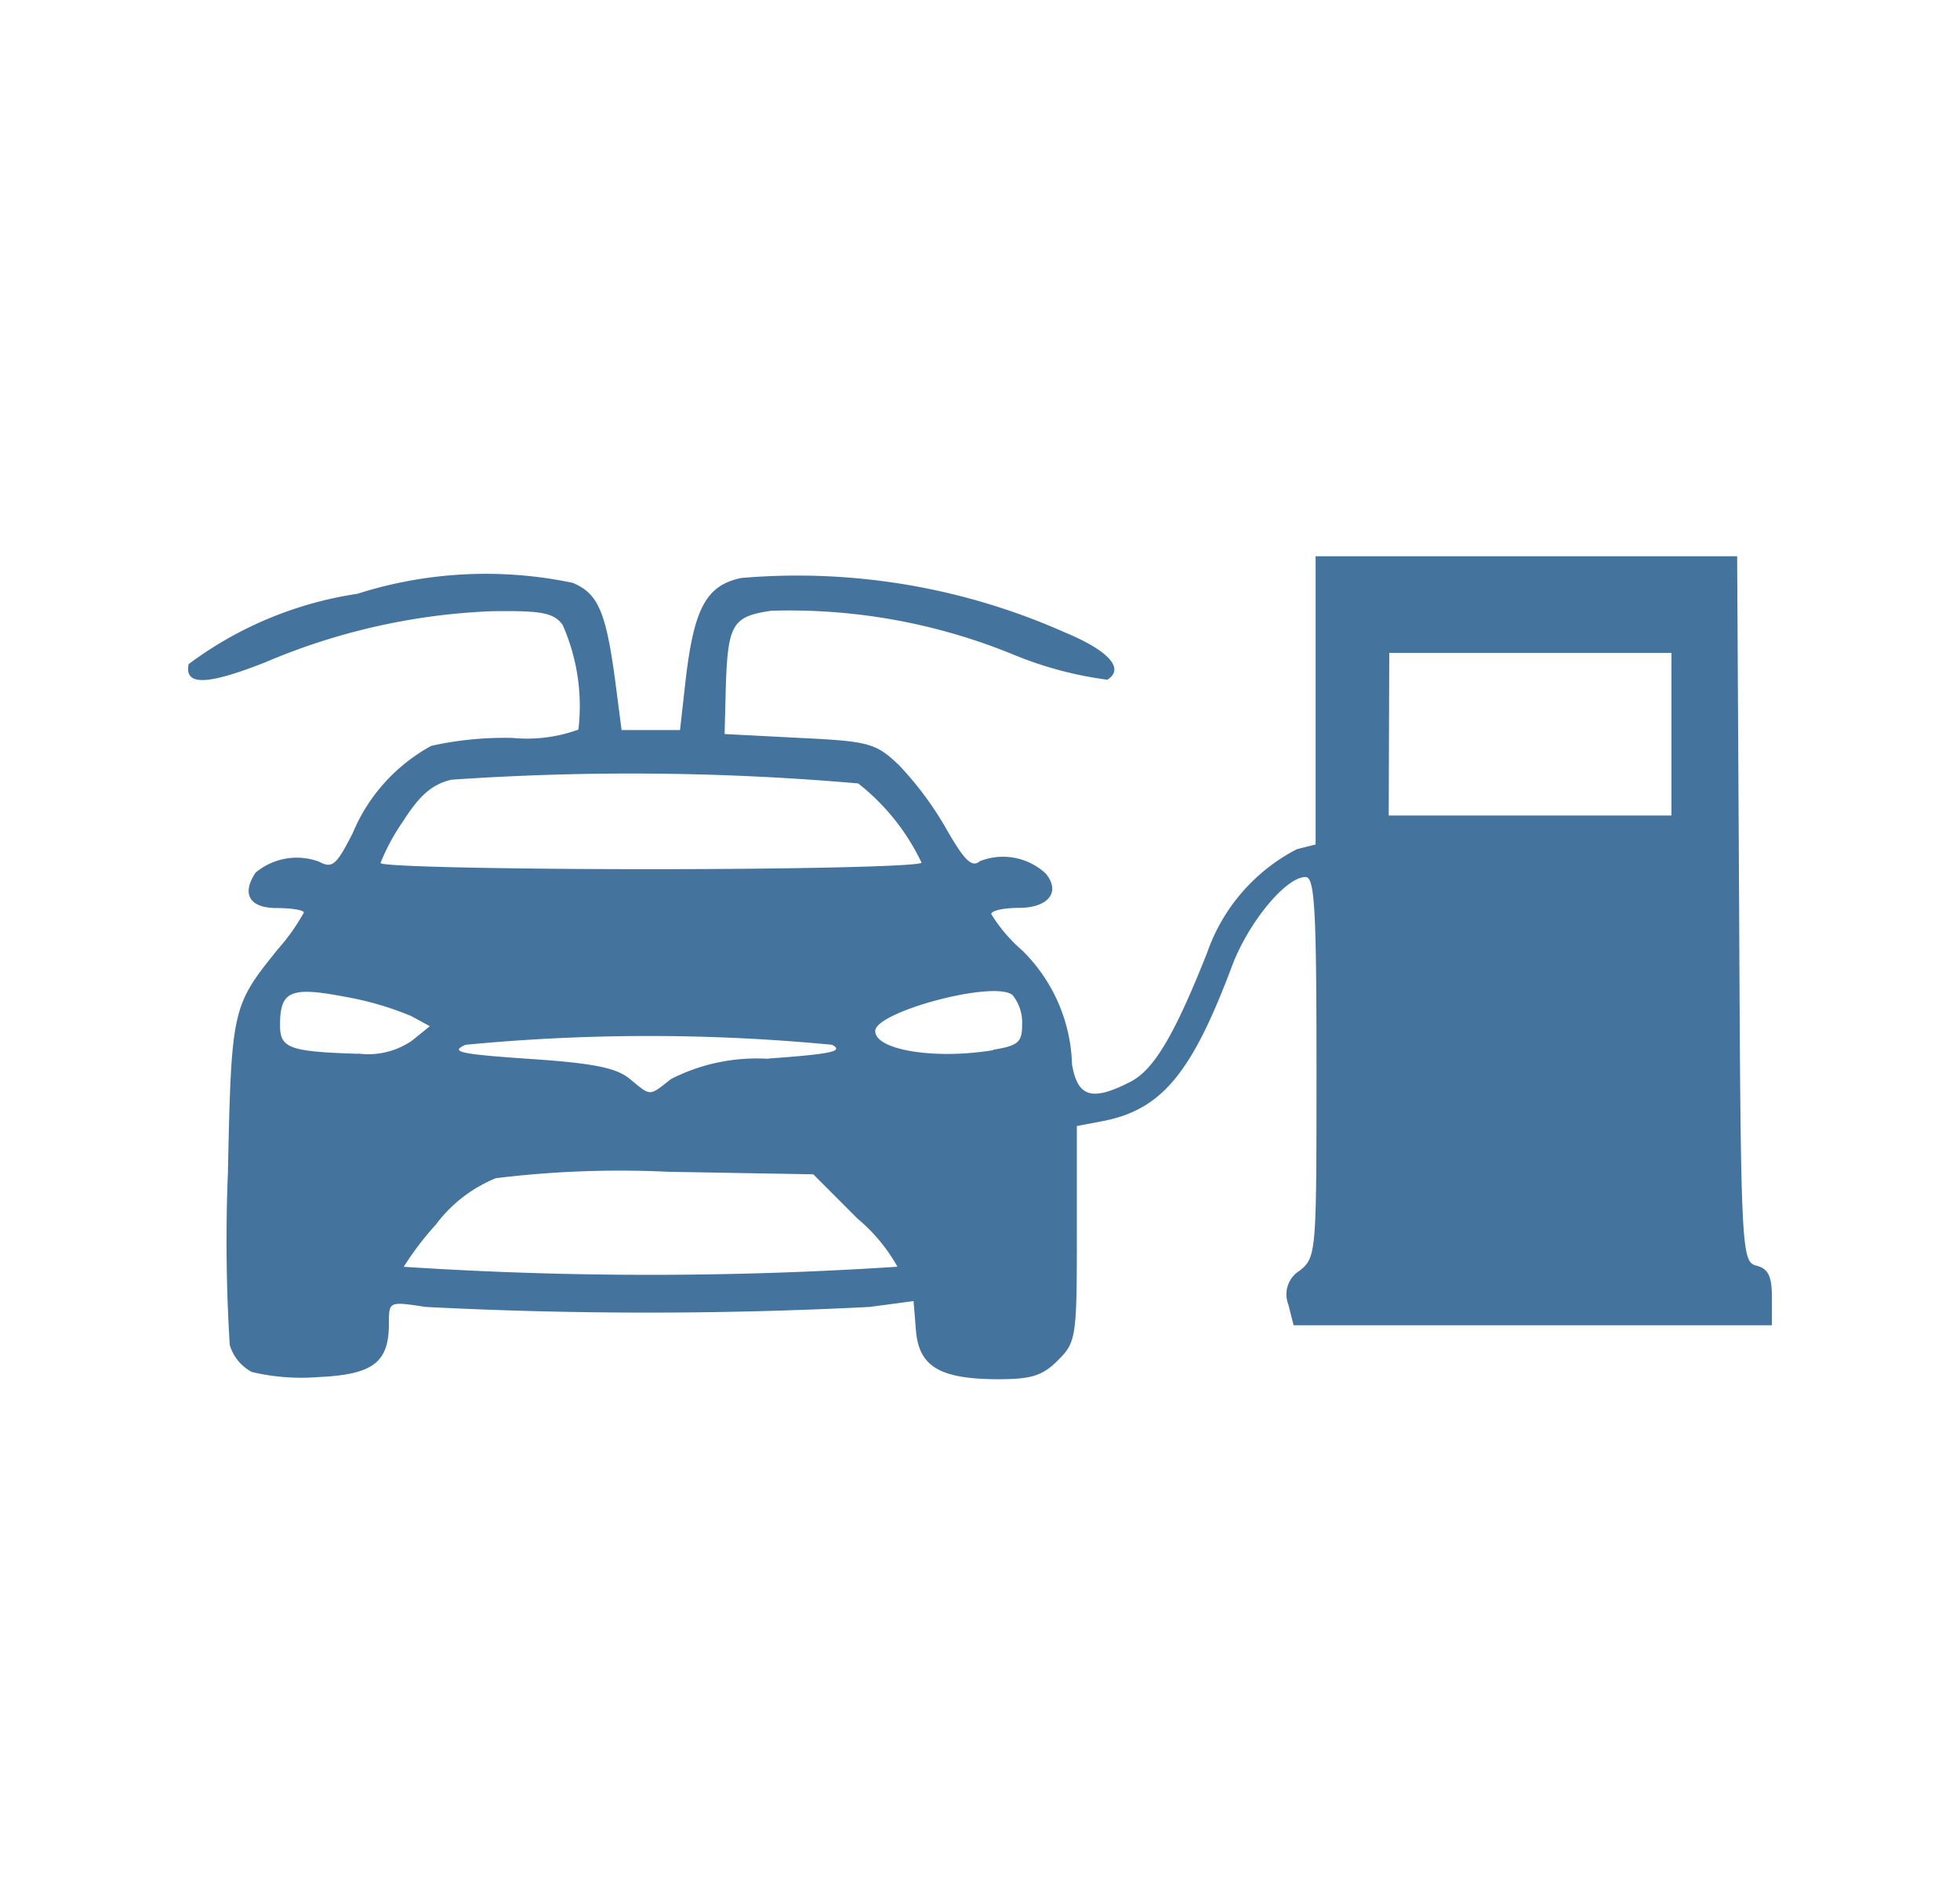 <?xml version="1.0" encoding="UTF-8"?>
<svg width="33px" height="32px" viewBox="0 0 24 24" fill="#44739e" version="1.1" xmlns="http://www.w3.org/2000/svg" xmlns:xlink="http://www.w3.org/1999/xlink">
            <path d="m 21.806,15.986 c -0.19,-0.05 -0.2,-0.151 -0.22,-4.505 L 21.561,7.026 h -5.323 v 3.64 L 16,10.726 a 2.333,2.333 0 0 0 -1.132,1.308 c -0.412,1.038 -0.671,1.475 -0.964,1.627 -0.487,0.252 -0.671,0.2 -0.742,-0.217 a 2.1,2.1 0 0 0 -0.627,-1.438 1.978,1.978 0 0 1 -0.393,-0.461 c 0,-0.043 0.155,-0.078 0.345,-0.078 0.377,0 0.536,-0.2 0.343,-0.434 A 0.794,0.794 0 0 0 12,10.876 c -0.1,0.086 -0.193,0 -0.425,-0.406 a 4.19,4.19 0 0 0 -0.6,-0.808 C 10.685,9.388 10.605,9.362 9.72,9.32 L 8.775,9.271 8.788,8.761 C 8.811,7.882 8.862,7.789 9.362,7.714 a 7.453,7.453 0 0 1 3.046,0.548 4.7,4.7 0 0 0 1.2,0.323 c 0.224,-0.139 0.016,-0.369 -0.542,-0.6 A 8.306,8.306 0 0 0 8.986,7.3 C 8.541,7.393 8.386,7.683 8.28,8.615 L 8.212,9.221 H 7.474 L 7.408,8.71 C 7.284,7.736 7.186,7.498 6.855,7.361 A 5.344,5.344 0 0 0 4.137,7.5 4.73,4.73 0 0 0 2.007,8.388 C 1.951,8.663 2.236,8.657 2.975,8.365 A 8.1,8.1 0 0 1 5.829,7.72 c 0.64,-0.009 0.785,0.019 0.9,0.171 a 2.54,2.54 0 0 1 0.2,1.324 1.9,1.9 0 0 1 -0.834,0.105 4.278,4.278 0 0 0 -1.023,0.1 2.231,2.231 0 0 0 -0.992,1.1 c -0.207,0.408 -0.259,0.453 -0.427,0.363 a 0.81,0.81 0 0 0 -0.8,0.138 c -0.182,0.272 -0.077,0.448 0.267,0.448 0.188,0 0.342,0.026 0.342,0.057 A 2.645,2.645 0 0 1 3.133,11.99 c -0.579,0.716 -0.586,0.749 -0.63,2.819 a 21.322,21.322 0 0 0 0.023,2.177 0.566,0.566 0 0 0 0.28,0.343 v 0 a 2.721,2.721 0 0 0 0.838,0.064 c 0.693,-0.032 0.892,-0.183 0.892,-0.677 0,-0.28 0,-0.28 0.463,-0.209 a 54.884,54.884 0 0 0 5.607,0 l 0.555,-0.074 0.03,0.37 c 0.038,0.458 0.3,0.615 1.036,0.617 0.42,0 0.562,-0.043 0.756,-0.238 0.232,-0.231 0.24,-0.286 0.24,-1.6 v -1.36 l 0.317,-0.06 c 0.751,-0.142 1.132,-0.6 1.642,-1.96 0.207,-0.551 0.68,-1.125 0.928,-1.125 0.116,0 0.139,0.389 0.139,2.4 0,2.339 0,2.4 -0.21,2.57 a 0.352,0.352 0 0 0 -0.145,0.431 l 0.066,0.26 H 22 v -0.35 c 0,-0.269 -0.046,-0.363 -0.194,-0.402 z M 4.715,10.373 c 0.21,-0.331 0.369,-0.468 0.61,-0.525 a 32.978,32.978 0 0 1 5.137,0.047 2.811,2.811 0 0 1 0.8,1 c 0,0.046 -1.538,0.083 -3.417,0.083 -1.879,0 -3.415,-0.034 -3.415,-0.078 a 2.625,2.625 0 0 1 0.285,-0.527 z m 4.611,3 a 2.384,2.384 0 0 0 -1.227,0.255 v 0 c -0.281,0.221 -0.25,0.222 -0.52,0 C 7.41,13.487 7.119,13.428 6.31,13.374 5.431,13.314 5.3,13.285 5.504,13.196 a 24.172,24.172 0 0 1 4.628,0 c 0.151,0.082 -0.002,0.116 -0.806,0.174 z M 4.151,13.31 c -0.876,-0.028 -0.99,-0.07 -0.99,-0.363 0,-0.43 0.132,-0.489 0.812,-0.359 a 3.931,3.931 0 0 1 0.842,0.244 l 0.238,0.129 -0.225,0.182 A 0.971,0.971 0 0 1 4.151,13.307 Z M 4.723,16 A 3.856,3.856 0 0 1 5.129,15.467 1.786,1.786 0 0 1 5.886,14.881 12.85,12.85 0 0 1 8.065,14.8 l 1.83,0.032 0.557,0.558 A 2.2,2.2 0 0 1 10.958,15.999 47.653,47.653 0 0 1 4.723,16 Z m 7.443,-2.736 c -0.732,0.121 -1.489,0 -1.489,-0.242 0,-0.242 1.5,-0.645 1.733,-0.455 a 0.551,0.551 0 0 1 0.122,0.369 c 0,0.229 -0.047,0.27 -0.366,0.323 z M 20.731,10.3 h -3.57 l 0.007,-2.054 h 3.563 z"/>

</svg>
